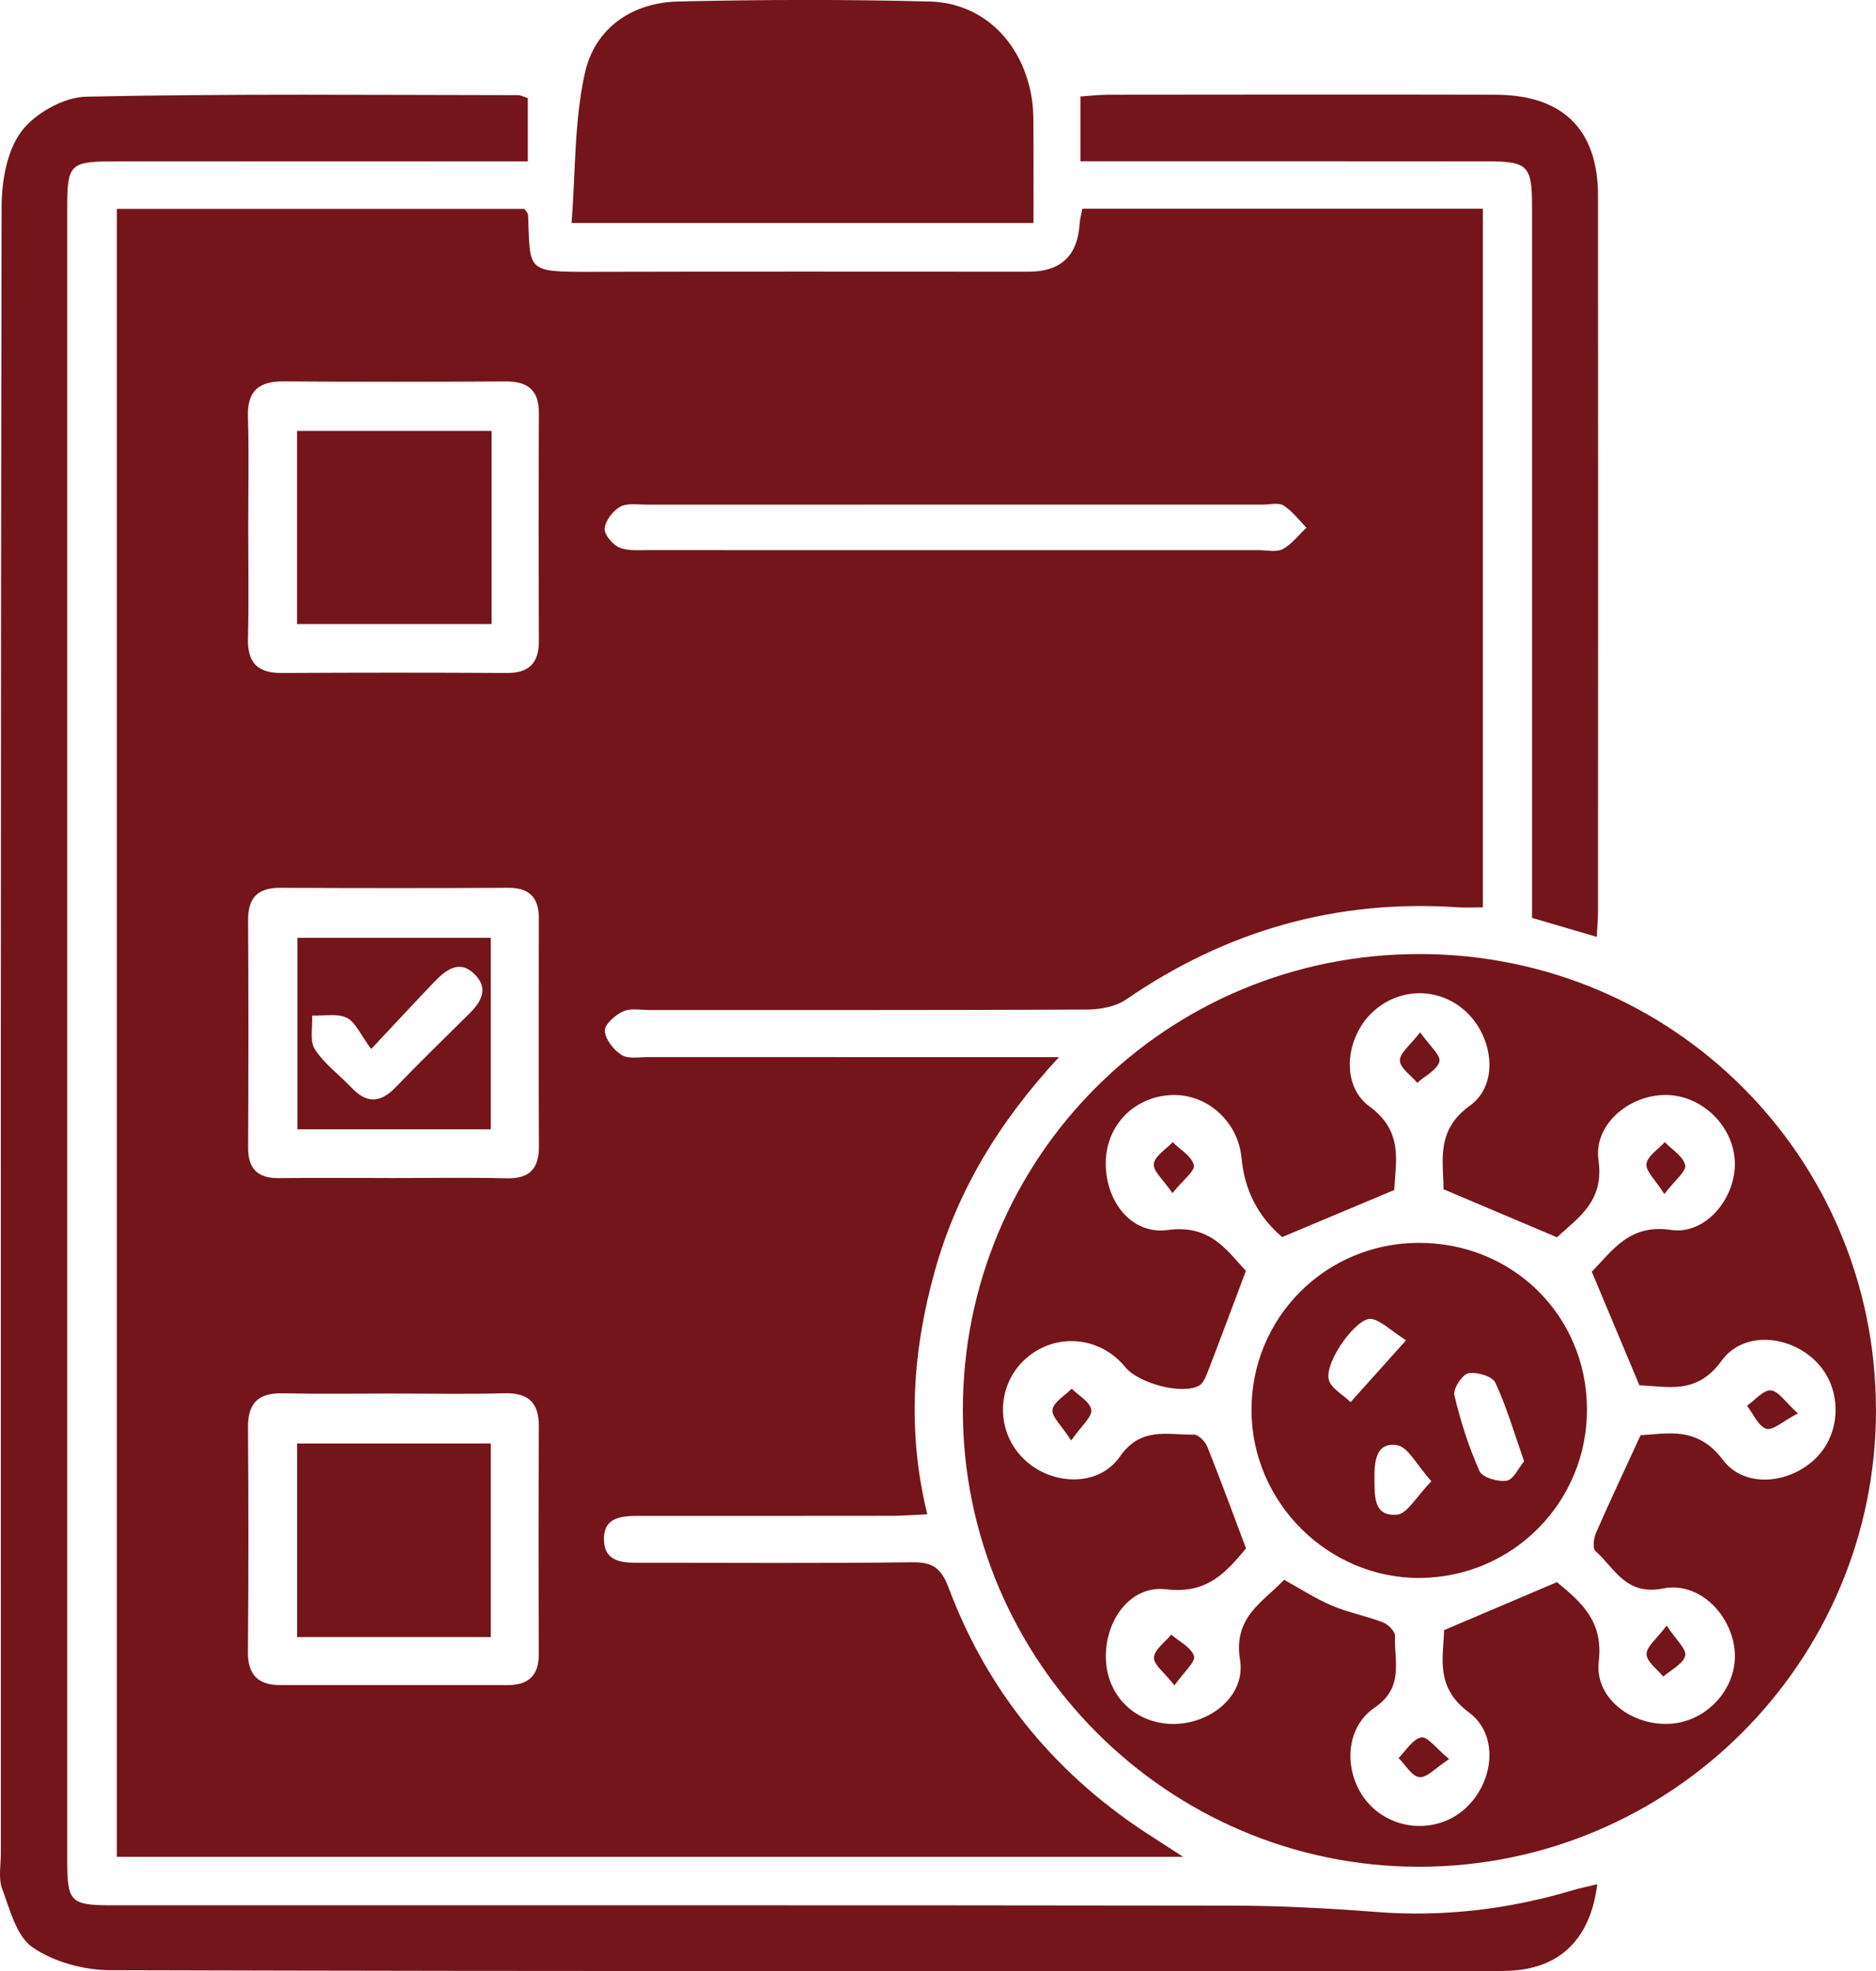 <svg xmlns="http://www.w3.org/2000/svg" id="Capa_2" data-name="Capa 2" viewBox="0 0 443.96 466.55"><defs><style>      .cls-1 {        fill: #74151b;        stroke-width: 0px;      }    </style></defs><g id="Capa_1-2" data-name="Capa 1"><g><path class="cls-1" d="m27.65,439.46V49.44h96.48c.39.64.83,1.02.84,1.42.56,13.29-.75,13.52,14.9,13.48,34.53-.09,69.06-.03,103.59-.03q11.32,0,12.03-11.29c.07-1.14.4-2.25.65-3.62h94.79v165.36c-2.02,0-4.04.12-6.06-.02-28.68-1.91-54.7,5.54-78.36,21.82-2.46,1.7-6.09,2.37-9.18,2.39-34.53.16-69.06.1-103.59.11-2.13,0-4.53-.49-6.3.33-1.85.86-4.38,3.09-4.3,4.6.11,2.02,2.07,4.51,3.94,5.7,1.56.99,4.12.51,6.24.51,29.56.02,59.13.02,88.69.02,2.3,0,4.59,0,8.59,0-14.33,15.47-24.2,31.94-29.43,50.81-5.17,18.65-6.58,37.61-1.72,57.39-3.31.14-5.84.35-8.37.35-19.87.03-39.73.02-59.6.02-4.22,0-8.75.13-8.55,5.83.18,5.14,4.46,5.27,8.42,5.27,21.52-.01,43.05.16,64.57-.12,4.86-.06,6.88,1.49,8.58,6.04,9.44,25.19,25.88,44.82,48.58,59.21,1.9,1.21,3.78,2.45,6.9,4.46H27.65ZM58.74,124.89c0,8.74.16,17.49-.06,26.23-.14,5.71,2.26,8.2,7.97,8.17,17.72-.1,35.44-.11,53.16,0,5.39.04,7.74-2.3,7.72-7.65-.08-17.96-.08-35.91,0-53.87.02-5.48-2.66-7.52-7.91-7.49-17.48.1-34.97.12-52.45-.01-5.91-.05-8.69,2.22-8.5,8.4.27,8.73.07,17.48.07,26.22Zm35.02,204.94c-8.98,0-17.96.13-26.94-.05-5.69-.11-8.17,2.32-8.13,8.04.12,17.72.14,35.44-.02,53.16-.05,5.46,2.43,7.85,7.61,7.86,17.96.02,35.91,0,53.87,0,4.89,0,7.38-2.24,7.36-7.34-.07-17.96-.08-35.91.01-53.87.03-5.73-2.57-8.03-8.26-7.86-8.5.24-17.01.06-25.52.07Zm-1.5-51c9.21,0,18.42-.16,27.63.06,5.5.13,7.67-2.31,7.65-7.62-.08-17.95-.06-35.89-.02-53.84,0-4.95-2.16-7.33-7.28-7.3-17.94.1-35.89.09-53.84,0-5.34-.03-7.73,2.27-7.69,7.67.11,17.94.09,35.89.01,53.84-.02,5.1,2.32,7.27,7.34,7.21,8.74-.11,17.47-.03,26.21-.03Zm134.19-148.61c23.84,0,47.69,0,71.53,0,1.89,0,4.11.55,5.58-.25,2.16-1.17,3.77-3.34,5.62-5.08-1.78-1.79-3.34-3.92-5.42-5.24-1.19-.76-3.22-.22-4.87-.22-48.63,0-97.26,0-145.89.01-2.12,0-4.59-.42-6.25.51-1.72.97-3.48,3.27-3.65,5.13-.13,1.45,1.85,3.81,3.44,4.5,2.03.88,4.62.62,6.97.62,24.32.03,48.63.02,72.95.02Z"></path><path class="cls-1" d="m443.96,333.52c.12,59.72-48.49,108.37-108.24,108.32-59.33-.05-107.8-48.58-107.86-107.99-.05-59.97,48.21-108.15,108.23-108.04,59.75.1,107.74,48.03,107.86,107.71Zm-102.35-52.04c-.01-6.76-1.92-13.88,6.27-19.8,6.9-4.99,5.54-16.03-.79-22.08-6.34-6.06-16.04-6.01-22.42.1-6.23,5.96-7.46,17.13-.62,22.15,8.17,5.99,6.22,13.06,5.9,19.81-9.17,3.85-17.78,7.47-26.52,11.14q-8.56-7.29-9.61-18.66c-.81-8.78-8.28-15.41-16.82-14.94-8.61.47-15.06,7.06-15.31,15.62-.27,9.27,5.92,17.5,14.69,16.31,10.22-1.39,14.13,5.12,18.47,9.66-3.22,8.56-6.07,16.23-9.01,23.86-.47,1.22-1.08,2.77-2.09,3.32-4.05,2.21-14.31-.53-17.48-4.42-5.92-7.25-16.33-8.2-23.34-2.13-6.97,6.03-7.48,16.72-1.11,23.44,6.35,6.71,17.94,7.44,23.19-.08,5.03-7.21,11.31-5.09,17.53-5.22,1.07-.02,2.69,1.64,3.18,2.88,3.13,7.8,6.01,15.7,9.16,24.05-4.45,5.24-8.9,10.9-18.89,9.68-8.6-1.05-14.71,7.61-14.27,16.76.42,8.62,7,14.96,15.67,15.11,8.87.15,17.45-6.57,16.07-15.14-1.64-10.16,5.26-13.55,10.43-18.98,3.88,2.13,7.46,4.48,11.33,6.12,3.88,1.65,8.13,2.44,12.08,3.96,1.22.47,2.87,2.14,2.83,3.2-.24,5.96,2.25,12.17-4.85,17-7.39,5.03-7.34,16.11-1.36,22.71,5.98,6.6,16.45,7.07,22.96,1.03,6.68-6.2,7.92-17.31.76-22.62-8.12-6.01-6.05-13.07-5.89-19.49,9.36-3.98,17.93-7.62,26.71-11.36,5.61,4.67,11.03,9.14,9.89,18.77-1.04,8.75,7.97,15.42,17.13,14.74,8.56-.63,15.51-8.34,15.07-16.72-.46-8.86-8.35-17.02-16.96-15.29-8.81,1.78-11.44-4.76-16.03-8.87-.7-.63-.41-3.02.14-4.28,3.28-7.51,6.78-14.92,10.55-23.12,6.3-.33,13.42-2.24,19.47,5.83,5.15,6.87,15.95,5.72,22.14-.53,5.98-6.04,6.06-16.32.17-22.48-6.25-6.55-17.41-7.65-22.61-.45-5.97,8.28-13.06,5.98-19.45,5.82-3.91-9.34-7.51-17.93-11.27-26.89,4.97-5.02,8.84-11.35,18.75-9.89,8.36,1.23,15.49-7.79,15.1-16.24-.39-8.48-7.84-15.65-16.3-15.7-8.69-.06-17.17,7-15.96,15.44,1.42,9.88-5.01,13.69-9.81,18.25-8.99-3.81-17.41-7.37-26.87-11.38Z"></path><path class="cls-1" d="m378,445.98c-1.59,12.75-8.58,19.62-19.88,20.42-2.12.15-4.25.14-6.38.14-108.57,0-217.15.09-325.72-.22-6.2-.02-13.28-1.95-18.3-5.4-3.82-2.62-5.38-8.93-7.21-13.87-.93-2.51-.31-5.62-.31-8.45,0-129.86-.07-259.72.18-389.58.01-6.07,1.22-13.26,4.65-17.87,3.2-4.31,10.05-8.16,15.38-8.27,34.04-.73,68.11-.39,102.17-.36.66,0,1.33.38,2.33.69v14.99c-2.91,0-5.66,0-8.4,0-30.04,0-60.08-.02-90.12.01-9.69.01-10.48.84-10.48,10.56,0,130.57,0,261.14,0,391.71,0,9.68.8,10.48,10.55,10.48,88.47.01,176.93-.05,265.4.08,11.32.02,22.67.65,33.97,1.51,15.78,1.2,31.14-.61,46.25-5.12,1.83-.55,3.71-.91,5.93-1.45Z"></path><path class="cls-1" d="m244.58,52.79h-109.31c.95-12.13.6-24.22,3.18-35.64,2.37-10.47,11.08-16.55,22.07-16.8,19.83-.45,39.68-.51,59.5.01,12.93.34,22.35,10.07,24.24,23.52.36,2.56.29,5.18.31,7.78.04,6.8.01,13.6.01,21.13Z"></path><path class="cls-1" d="m255.69,38.19v-15.36c2.22-.14,4.48-.41,6.73-.41,30.5-.03,61-.07,91.49,0,15.93.04,24.25,8.24,24.26,23.86.05,56.5.02,113.01,0,169.51,0,1.84-.18,3.69-.3,5.96-5.06-1.49-9.77-2.87-15.31-4.5v-8.13c0-53.43,0-106.86,0-160.29,0-9.58-.99-10.63-10.48-10.64-29.32-.04-58.63-.01-87.95-.02-2.55,0-5.11,0-8.45,0Z"></path><path class="cls-1" d="m70.29,147.7v-45.7h46.05v45.7h-46.05Z"></path><path class="cls-1" d="m70.31,387.47v-45.81h45.83v45.81h-45.83Z"></path><path class="cls-1" d="m70.38,267.3v-45.32h45.76v45.32h-45.76Zm17.47-19.01c-2.57-3.45-3.72-6.38-5.8-7.39-2.28-1.1-5.42-.42-8.19-.52.15,2.7-.63,6.01.65,7.98,2.26,3.48,5.84,6.08,8.76,9.16,3.5,3.69,6.74,3.55,10.25-.07,5.74-5.91,11.61-11.7,17.49-17.48,2.79-2.75,4.66-5.84,1.51-9.18-3.58-3.79-6.84-1.39-9.64,1.51-4.55,4.74-9,9.56-15.03,15.98Z"></path><path class="cls-1" d="m335.73,294.17c22.25-.05,39.75,17.23,39.83,39.34.08,21.98-17.51,39.79-39.47,39.97-21.71.17-39.83-17.81-39.92-39.6-.09-21.99,17.52-39.66,39.55-39.71Zm24.95,51.7c-2.38-6.78-4.14-12.91-6.81-18.62-.71-1.51-4.43-2.62-6.4-2.2-1.48.32-3.64,3.69-3.29,5.18,1.45,6.14,3.4,12.24,5.96,17.99.67,1.5,4.39,2.58,6.44,2.23,1.61-.27,2.8-3.03,4.1-4.59Zm-27.93-28.64c-3.95-2.55-5.89-4.61-8.15-5.05-3.33-.66-11.1,9.91-10.16,14.3.45,2.07,3.38,3.61,5.18,5.39,3.97-4.43,7.93-8.85,13.12-14.64Zm6,33.37c-3.5-3.86-5.53-8.14-8.15-8.55-4.99-.77-5.38,3.92-5.33,7.87.05,4.01-.33,9.08,5.34,8.58,2.43-.21,4.53-4.22,8.14-7.9Z"></path><path class="cls-1" d="m336.07,244.32c2.25,3.21,4.95,5.48,4.57,6.93-.53,2-3.39,3.38-5.25,5.03-1.47-1.75-4.06-3.48-4.1-5.26-.04-1.79,2.46-3.64,4.78-6.69Z"></path><path class="cls-1" d="m277.46,282.4c-2.17-3.19-4.61-5.2-4.41-6.91.22-1.87,2.88-3.45,4.47-5.16,1.78,1.79,4.52,3.35,5,5.44.32,1.39-2.57,3.53-5.06,6.62Z"></path><path class="cls-1" d="m393.87,282.62c-2.16-3.42-4.45-5.44-4.23-7.15.24-1.87,2.8-3.44,4.34-5.14,1.72,1.8,4.38,3.39,4.82,5.46.31,1.44-2.42,3.53-4.93,6.83Z"></path><path class="cls-1" d="m253.5,340.94c-2.3-3.56-4.66-5.61-4.42-7.27.28-1.85,2.93-3.34,4.55-4.98,1.65,1.66,4.38,3.17,4.63,5.02.22,1.66-2.28,3.68-4.76,7.23Z"></path><path class="cls-1" d="m425.48,334.53c-3.54,1.84-5.97,4.14-7.49,3.64-1.91-.63-3.07-3.53-4.55-5.45,1.88-1.31,3.83-3.74,5.61-3.63,1.8.12,3.44,2.76,6.43,5.44Z"></path><path class="cls-1" d="m277.94,398.9c-2.38-3.03-4.93-4.87-4.85-6.58.09-1.87,2.62-3.62,4.09-5.42,1.91,1.66,4.73,3.02,5.39,5.08.42,1.33-2.33,3.67-4.62,6.93Z"></path><path class="cls-1" d="m394.42,384.76c2.21,3.37,4.78,5.63,4.39,7.12-.51,1.97-3.35,3.33-5.19,4.95-1.42-1.76-3.92-3.5-3.96-5.3-.04-1.78,2.4-3.61,4.75-6.77Z"></path><path class="cls-1" d="m342.93,416.36c-3.22,2.09-5.26,4.46-7.02,4.27-1.79-.19-3.3-2.91-4.94-4.53,1.77-1.74,3.36-4.5,5.39-4.87,1.47-.27,3.52,2.61,6.58,5.13Z"></path></g></g></svg>